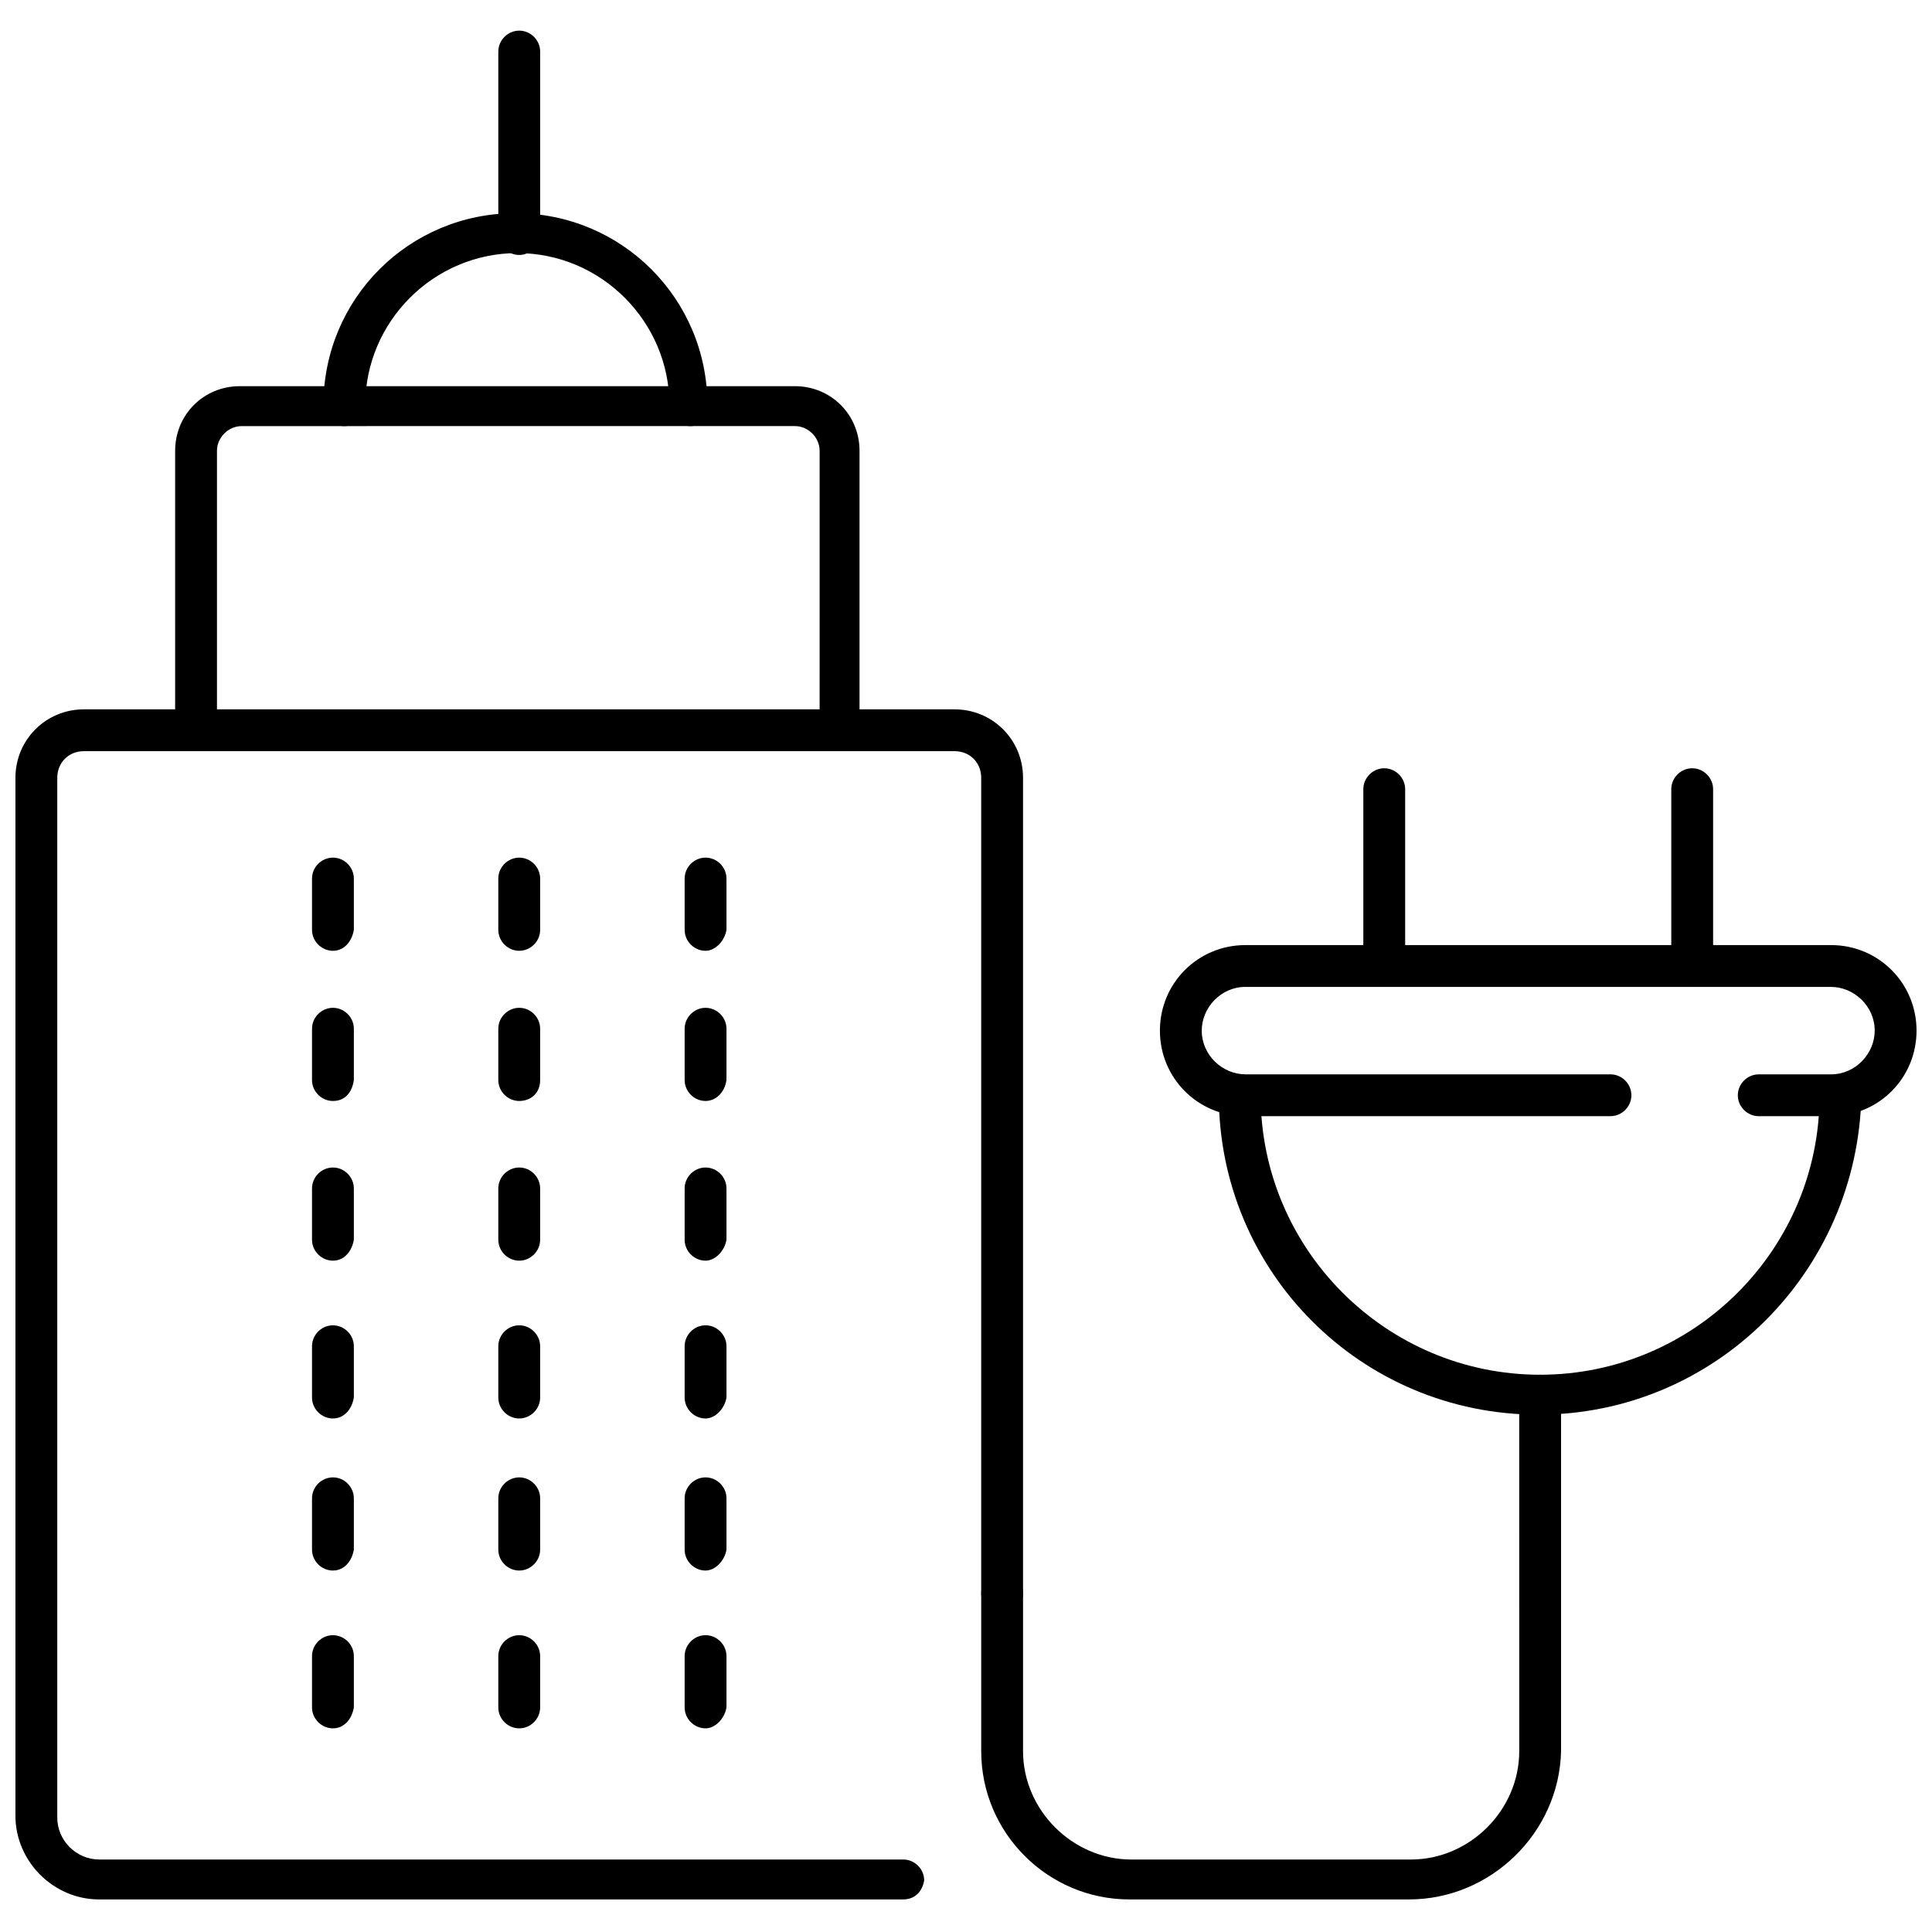 <?xml version="1.0" encoding="UTF-8"?>
<!-- Uploaded to: ICON Repo, www.iconrepo.com, Generator: ICON Repo Mixer Tools -->
<svg width="800px" height="800px" version="1.1" viewBox="144 144 512 512" xmlns="http://www.w3.org/2000/svg">
 <defs>
  <clipPath id="b">
   <path d="m451 394h200.9v46h-200.9z"/>
  </clipPath>
  <clipPath id="a">
   <path d="m148.09 331h267.91v317h-267.91z"/>
  </clipPath>
 </defs>
 <path d="m551.64 518.9c-46.855 0-84.641-37.785-84.641-84.641 0-3.023 2.519-5.543 5.543-5.543s5.543 2.519 5.543 5.543c0 40.809 33.25 74.059 74.059 74.059 40.809 0 74.059-33.25 74.059-74.059 0-3.023 2.519-5.543 5.543-5.543s5.543 2.519 5.543 5.543c-1.008 46.855-38.793 84.641-85.648 84.641z"/>
 <g clip-path="url(#b)">
  <path d="m629.23 439.8h-19.145c-3.023 0-5.543-2.519-5.543-5.543 0-3.023 2.519-5.543 5.543-5.543h19.145c6.551 0 11.586-5.543 11.586-11.586 0-6.551-5.543-11.586-11.586-11.586l-155.17-0.004c-6.551 0-11.586 5.543-11.586 11.586 0 6.551 5.543 11.586 11.586 11.586h96.73c3.023 0 5.543 2.519 5.543 5.543 0 3.023-2.519 5.543-5.543 5.543l-96.73 0.004c-12.594 0-22.672-10.078-22.672-22.672s10.078-22.672 22.672-22.672h155.17c12.594 0 22.672 10.078 22.672 22.672s-10.074 22.672-22.672 22.672z"/>
 </g>
 <path d="m510.84 405.54c-3.023 0-5.543-2.519-5.543-5.543v-46.855c0-3.023 2.519-5.543 5.543-5.543 3.023 0 5.543 2.519 5.543 5.543v46.859c0 3.019-2.519 5.539-5.543 5.539z"/>
 <path d="m592.45 405.54c-3.023 0-5.543-2.519-5.543-5.543v-46.855c0-3.023 2.519-5.543 5.543-5.543s5.543 2.519 5.543 5.543v46.859c-0.504 3.019-3.023 5.539-5.543 5.539z"/>
 <path d="m517.39 647.37h-74.062c-21.664 0-39.297-17.633-39.297-39.297v-41.816c0-3.023 2.519-5.543 5.543-5.543 3.023 0 5.543 2.519 5.543 5.543v41.816c0 15.617 13.098 28.719 28.719 28.719h74.059c15.617 0 28.719-13.098 28.719-28.719l-0.004-94.211c0-3.023 2.519-5.543 5.543-5.543 3.023 0 5.543 2.519 5.543 5.543v94.211c-0.504 21.664-18.641 39.297-40.305 39.297z"/>
 <path d="m232.23 478.09c-3.023 0-5.543-2.519-5.543-5.543v-13.602c0-3.023 2.519-5.543 5.543-5.543 3.023 0 5.543 2.519 5.543 5.543v13.602c-0.504 3.023-2.519 5.543-5.543 5.543z"/>
 <path d="m232.23 435.77c-3.023 0-5.543-2.519-5.543-5.543v-13.602c0-3.023 2.519-5.543 5.543-5.543 3.023 0 5.543 2.519 5.543 5.543v13.602c-0.504 3.527-2.519 5.543-5.543 5.543z"/>
 <path d="m232.23 395.97c-3.023 0-5.543-2.519-5.543-5.543v-13.602c0-3.023 2.519-5.543 5.543-5.543 3.023 0 5.543 2.519 5.543 5.543v13.602c-0.504 3.023-2.519 5.543-5.543 5.543z"/>
 <path d="m281.6 478.09c-3.023 0-5.543-2.519-5.543-5.543v-13.602c0-3.023 2.519-5.543 5.543-5.543 3.023 0 5.543 2.519 5.543 5.543v13.602c0 3.023-2.519 5.543-5.543 5.543z"/>
 <path d="m281.6 435.77c-3.023 0-5.543-2.519-5.543-5.543v-13.602c0-3.023 2.519-5.543 5.543-5.543 3.023 0 5.543 2.519 5.543 5.543v13.602c0 3.527-2.519 5.543-5.543 5.543z"/>
 <path d="m281.6 395.97c-3.023 0-5.543-2.519-5.543-5.543v-13.602c0-3.023 2.519-5.543 5.543-5.543 3.023 0 5.543 2.519 5.543 5.543v13.602c0 3.023-2.519 5.543-5.543 5.543z"/>
 <path d="m330.98 478.09c-3.023 0-5.543-2.519-5.543-5.543v-13.602c0-3.023 2.519-5.543 5.543-5.543 3.023 0 5.543 2.519 5.543 5.543v13.602c-0.504 3.023-3.023 5.543-5.543 5.543z"/>
 <path d="m330.98 435.77c-3.023 0-5.543-2.519-5.543-5.543v-13.602c0-3.023 2.519-5.543 5.543-5.543 3.023 0 5.543 2.519 5.543 5.543v13.602c-0.504 3.527-3.023 5.543-5.543 5.543z"/>
 <path d="m330.98 395.97c-3.023 0-5.543-2.519-5.543-5.543v-13.602c0-3.023 2.519-5.543 5.543-5.543 3.023 0 5.543 2.519 5.543 5.543v13.602c-0.504 3.023-3.023 5.543-5.543 5.543z"/>
 <path d="m232.23 602.03c-3.023 0-5.543-2.519-5.543-5.543v-13.602c0-3.023 2.519-5.543 5.543-5.543 3.023 0 5.543 2.519 5.543 5.543v13.602c-0.504 3.023-2.519 5.543-5.543 5.543z"/>
 <path d="m232.23 560.21c-3.023 0-5.543-2.519-5.543-5.543v-13.602c0-3.023 2.519-5.543 5.543-5.543 3.023 0 5.543 2.519 5.543 5.543v13.602c-0.504 3.023-2.519 5.543-5.543 5.543z"/>
 <path d="m232.23 519.91c-3.023 0-5.543-2.519-5.543-5.543v-13.602c0-3.023 2.519-5.543 5.543-5.543 3.023 0 5.543 2.519 5.543 5.543v13.602c-0.504 3.023-2.519 5.543-5.543 5.543z"/>
 <path d="m281.6 602.03c-3.023 0-5.543-2.519-5.543-5.543v-13.602c0-3.023 2.519-5.543 5.543-5.543 3.023 0 5.543 2.519 5.543 5.543v13.602c0 3.023-2.519 5.543-5.543 5.543z"/>
 <path d="m281.6 560.21c-3.023 0-5.543-2.519-5.543-5.543l0.004-13.602c0-3.023 2.519-5.543 5.543-5.543 3.023 0 5.543 2.519 5.543 5.543v13.602c-0.004 3.023-2.523 5.543-5.547 5.543z"/>
 <path d="m281.6 519.91c-3.023 0-5.543-2.519-5.543-5.543v-13.602c0-3.023 2.519-5.543 5.543-5.543 3.023 0 5.543 2.519 5.543 5.543v13.602c0 3.023-2.519 5.543-5.543 5.543z"/>
 <path d="m330.98 602.03c-3.023 0-5.543-2.519-5.543-5.543v-13.602c0-3.023 2.519-5.543 5.543-5.543 3.023 0 5.543 2.519 5.543 5.543v13.602c-0.504 3.023-3.023 5.543-5.543 5.543z"/>
 <path d="m330.98 560.21c-3.023 0-5.543-2.519-5.543-5.543v-13.602c0-3.023 2.519-5.543 5.543-5.543 3.023 0 5.543 2.519 5.543 5.543v13.602c-0.504 3.023-3.023 5.543-5.543 5.543z"/>
 <path d="m330.98 519.91c-3.023 0-5.543-2.519-5.543-5.543v-13.602c0-3.023 2.519-5.543 5.543-5.543 3.023 0 5.543 2.519 5.543 5.543v13.602c-0.504 3.023-3.023 5.543-5.543 5.543z"/>
 <g clip-path="url(#a)">
  <path d="m383.37 647.37h-213.11c-12.09 0-22.168-10.078-22.168-22.168v-275.08c0-10.078 8.062-18.137 18.137-18.137h230.75c10.078 0 18.137 8.062 18.137 18.137v216.13c0 3.023-2.519 5.543-5.543 5.543-3.023 0-5.543-2.519-5.543-5.543v-216.13c0-4.031-3.023-7.055-7.055-7.055h-230.74c-4.031 0-7.055 3.023-7.055 7.055v275.58c0 6.047 5.039 11.082 11.082 11.082h213.11c3.023 0 5.543 2.519 5.543 5.543-0.504 3.027-2.519 5.039-5.543 5.039z"/>
 </g>
 <path d="m366.75 343.07c-3.023 0-5.543-2.519-5.543-5.543l0.004-74.059c0-3.527-3.023-6.551-6.551-6.551l-146.61 0.004c-3.527 0-6.551 3.023-6.551 6.551v74.059c0 3.023-2.519 5.543-5.543 5.543s-5.543-2.519-5.543-5.543l0.004-74.062c0-9.574 7.559-17.129 17.129-17.129h147.11c9.574 0 17.129 7.559 17.129 17.129v74.059c0 3.027-2.016 5.543-5.039 5.543z"/>
 <path d="m326.95 256.92c-3.023 0-5.543-2.519-5.543-5.543 0-22.168-18.137-40.305-40.305-40.305-22.168 0-40.305 18.137-40.305 40.305 0 3.023-2.519 5.543-5.543 5.543s-5.543-2.519-5.543-5.543c0-28.215 22.672-50.883 50.883-50.883 28.215 0 50.883 22.672 50.883 50.883 1.016 3.023-1.504 5.543-4.527 5.543z"/>
 <path d="m281.6 211.57c-3.023 0-5.543-2.519-5.543-5.543l0.004-48.363c0-3.023 2.519-5.543 5.543-5.543 3.023 0 5.543 2.519 5.543 5.543v48.367c-0.508 3.019-2.523 5.539-5.547 5.539z"/>
</svg>